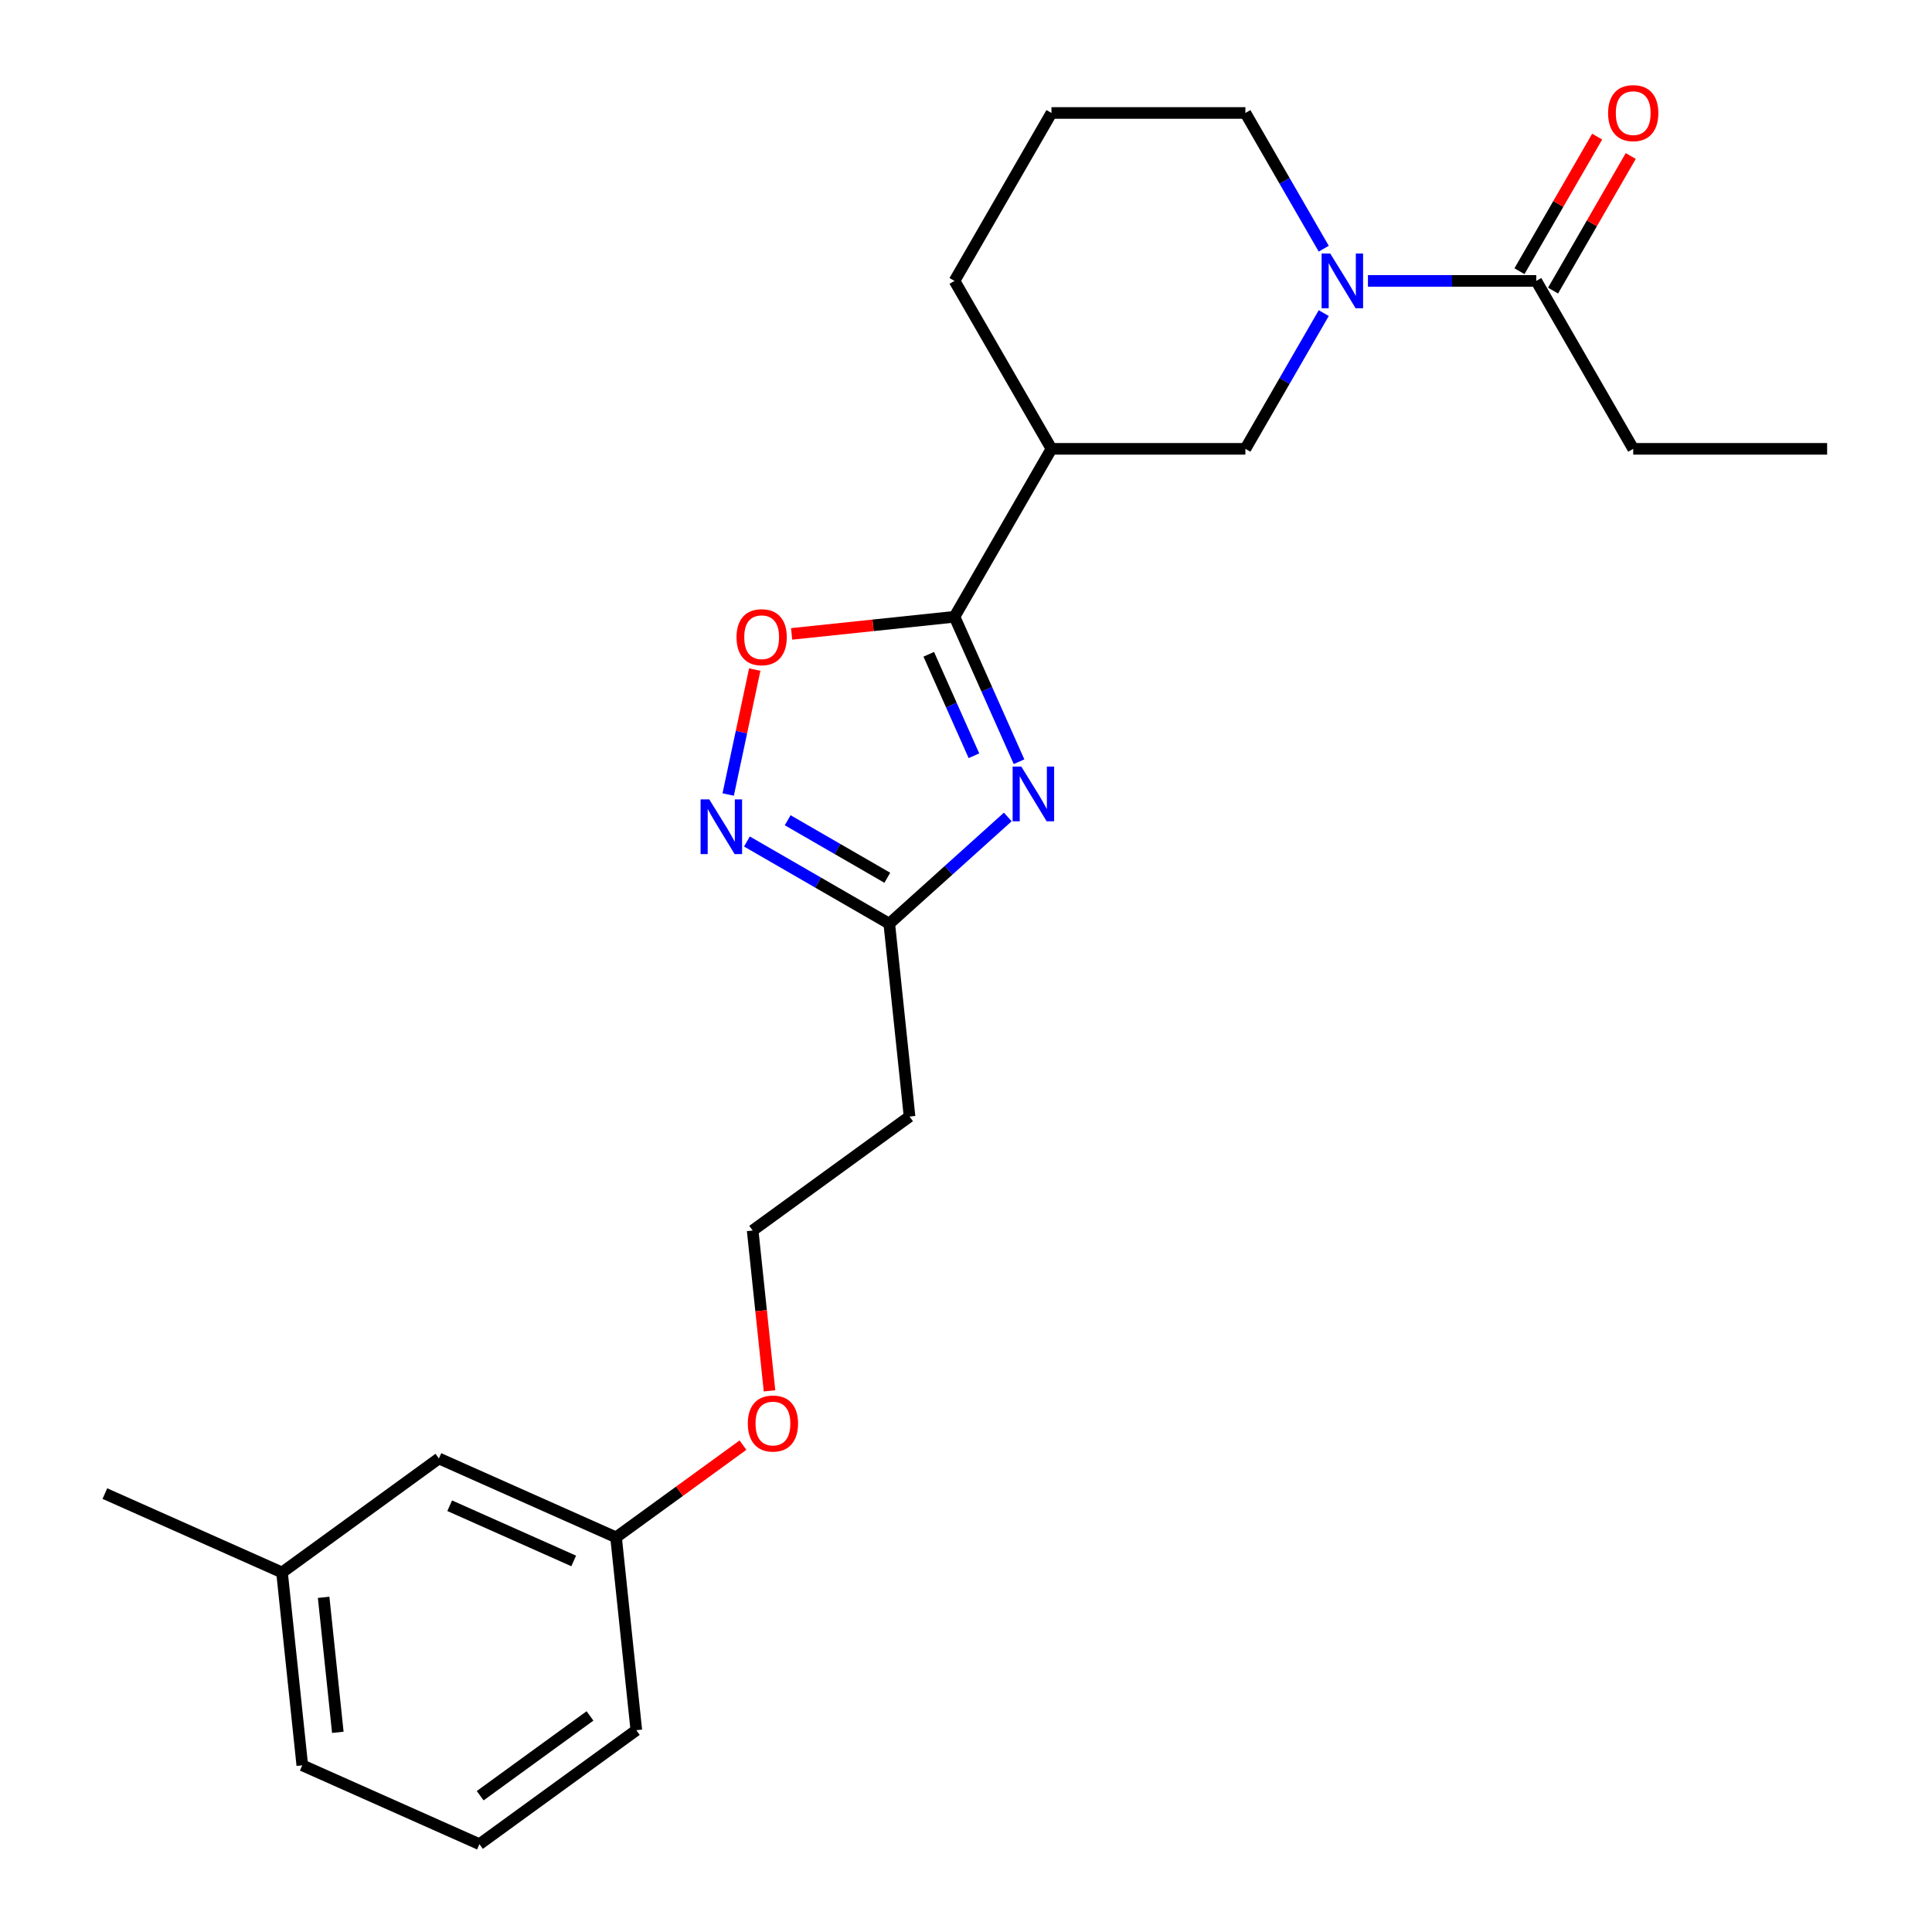<?xml version='1.0' encoding='iso-8859-1'?>
<svg version='1.1' baseProfile='full'
              xmlns='http://www.w3.org/2000/svg'
                      xmlns:rdkit='http://www.rdkit.org/xml'
                      xmlns:xlink='http://www.w3.org/1999/xlink'
                  xml:space='preserve'
width='1000px' height='1000px' viewBox='0 0 1000 1000'>
<!-- END OF HEADER -->
<rect style='opacity:1.0;fill:#FFFFFF;stroke:none' width='1000' height='1000' x='0' y='0'> </rect>
<path class='bond-0' d='M 527.455,394.264 L 510.754,356.752' style='fill:none;fill-rule:evenodd;stroke:#0000FF;stroke-width:6px;stroke-linecap:butt;stroke-linejoin:miter;stroke-opacity:1' />
<path class='bond-0' d='M 510.754,356.752 L 494.053,319.24' style='fill:none;fill-rule:evenodd;stroke:#000000;stroke-width:6px;stroke-linecap:butt;stroke-linejoin:miter;stroke-opacity:1' />
<path class='bond-0' d='M 504.106,391.175 L 492.415,364.917' style='fill:none;fill-rule:evenodd;stroke:#0000FF;stroke-width:6px;stroke-linecap:butt;stroke-linejoin:miter;stroke-opacity:1' />
<path class='bond-0' d='M 492.415,364.917 L 480.725,338.659' style='fill:none;fill-rule:evenodd;stroke:#000000;stroke-width:6px;stroke-linecap:butt;stroke-linejoin:miter;stroke-opacity:1' />
<path class='bond-1' d='M 521.628,422.863 L 490.958,450.479' style='fill:none;fill-rule:evenodd;stroke:#0000FF;stroke-width:6px;stroke-linecap:butt;stroke-linejoin:miter;stroke-opacity:1' />
<path class='bond-1' d='M 490.958,450.479 L 460.287,478.094' style='fill:none;fill-rule:evenodd;stroke:#000000;stroke-width:6px;stroke-linecap:butt;stroke-linejoin:miter;stroke-opacity:1' />
<path class='bond-2' d='M 494.053,319.24 L 451.897,323.671' style='fill:none;fill-rule:evenodd;stroke:#000000;stroke-width:6px;stroke-linecap:butt;stroke-linejoin:miter;stroke-opacity:1' />
<path class='bond-2' d='M 451.897,323.671 L 409.741,328.102' style='fill:none;fill-rule:evenodd;stroke:#FF0000;stroke-width:6px;stroke-linecap:butt;stroke-linejoin:miter;stroke-opacity:1' />
<path class='bond-3' d='M 494.053,319.24 L 544.238,232.317' style='fill:none;fill-rule:evenodd;stroke:#000000;stroke-width:6px;stroke-linecap:butt;stroke-linejoin:miter;stroke-opacity:1' />
<path class='bond-4' d='M 685.17,162.063 L 664.889,197.19' style='fill:none;fill-rule:evenodd;stroke:#0000FF;stroke-width:6px;stroke-linecap:butt;stroke-linejoin:miter;stroke-opacity:1' />
<path class='bond-4' d='M 664.889,197.19 L 644.609,232.317' style='fill:none;fill-rule:evenodd;stroke:#000000;stroke-width:6px;stroke-linecap:butt;stroke-linejoin:miter;stroke-opacity:1' />
<path class='bond-5' d='M 708.043,145.394 L 751.604,145.394' style='fill:none;fill-rule:evenodd;stroke:#0000FF;stroke-width:6px;stroke-linecap:butt;stroke-linejoin:miter;stroke-opacity:1' />
<path class='bond-5' d='M 751.604,145.394 L 795.164,145.394' style='fill:none;fill-rule:evenodd;stroke:#000000;stroke-width:6px;stroke-linecap:butt;stroke-linejoin:miter;stroke-opacity:1' />
<path class='bond-6' d='M 685.17,128.724 L 664.889,93.597' style='fill:none;fill-rule:evenodd;stroke:#0000FF;stroke-width:6px;stroke-linecap:butt;stroke-linejoin:miter;stroke-opacity:1' />
<path class='bond-6' d='M 664.889,93.597 L 644.609,58.47' style='fill:none;fill-rule:evenodd;stroke:#000000;stroke-width:6px;stroke-linecap:butt;stroke-linejoin:miter;stroke-opacity:1' />
<path class='bond-7' d='M 386.613,435.559 L 423.45,456.827' style='fill:none;fill-rule:evenodd;stroke:#0000FF;stroke-width:6px;stroke-linecap:butt;stroke-linejoin:miter;stroke-opacity:1' />
<path class='bond-7' d='M 423.45,456.827 L 460.287,478.094' style='fill:none;fill-rule:evenodd;stroke:#000000;stroke-width:6px;stroke-linecap:butt;stroke-linejoin:miter;stroke-opacity:1' />
<path class='bond-7' d='M 407.701,424.554 L 433.487,439.442' style='fill:none;fill-rule:evenodd;stroke:#0000FF;stroke-width:6px;stroke-linecap:butt;stroke-linejoin:miter;stroke-opacity:1' />
<path class='bond-7' d='M 433.487,439.442 L 459.273,454.329' style='fill:none;fill-rule:evenodd;stroke:#000000;stroke-width:6px;stroke-linecap:butt;stroke-linejoin:miter;stroke-opacity:1' />
<path class='bond-8' d='M 376.907,411.24 L 383.779,378.908' style='fill:none;fill-rule:evenodd;stroke:#0000FF;stroke-width:6px;stroke-linecap:butt;stroke-linejoin:miter;stroke-opacity:1' />
<path class='bond-8' d='M 383.779,378.908 L 390.652,346.575' style='fill:none;fill-rule:evenodd;stroke:#FF0000;stroke-width:6px;stroke-linecap:butt;stroke-linejoin:miter;stroke-opacity:1' />
<path class='bond-9' d='M 460.287,478.094 L 470.779,577.915' style='fill:none;fill-rule:evenodd;stroke:#000000;stroke-width:6px;stroke-linecap:butt;stroke-linejoin:miter;stroke-opacity:1' />
<path class='bond-10' d='M 544.238,232.317 L 644.609,232.317' style='fill:none;fill-rule:evenodd;stroke:#000000;stroke-width:6px;stroke-linecap:butt;stroke-linejoin:miter;stroke-opacity:1' />
<path class='bond-11' d='M 544.238,232.317 L 494.053,145.394' style='fill:none;fill-rule:evenodd;stroke:#000000;stroke-width:6px;stroke-linecap:butt;stroke-linejoin:miter;stroke-opacity:1' />
<path class='bond-12' d='M 803.857,150.412 L 823.964,115.585' style='fill:none;fill-rule:evenodd;stroke:#000000;stroke-width:6px;stroke-linecap:butt;stroke-linejoin:miter;stroke-opacity:1' />
<path class='bond-12' d='M 823.964,115.585 L 844.071,80.758' style='fill:none;fill-rule:evenodd;stroke:#FF0000;stroke-width:6px;stroke-linecap:butt;stroke-linejoin:miter;stroke-opacity:1' />
<path class='bond-12' d='M 786.472,140.375 L 806.579,105.548' style='fill:none;fill-rule:evenodd;stroke:#000000;stroke-width:6px;stroke-linecap:butt;stroke-linejoin:miter;stroke-opacity:1' />
<path class='bond-12' d='M 806.579,105.548 L 826.687,70.721' style='fill:none;fill-rule:evenodd;stroke:#FF0000;stroke-width:6px;stroke-linecap:butt;stroke-linejoin:miter;stroke-opacity:1' />
<path class='bond-13' d='M 795.164,145.394 L 845.35,232.317' style='fill:none;fill-rule:evenodd;stroke:#000000;stroke-width:6px;stroke-linecap:butt;stroke-linejoin:miter;stroke-opacity:1' />
<path class='bond-14' d='M 470.779,577.915 L 389.577,636.911' style='fill:none;fill-rule:evenodd;stroke:#000000;stroke-width:6px;stroke-linecap:butt;stroke-linejoin:miter;stroke-opacity:1' />
<path class='bond-15' d='M 644.609,58.47 L 544.238,58.47' style='fill:none;fill-rule:evenodd;stroke:#000000;stroke-width:6px;stroke-linecap:butt;stroke-linejoin:miter;stroke-opacity:1' />
<path class='bond-16' d='M 227.174,754.904 L 318.867,795.728' style='fill:none;fill-rule:evenodd;stroke:#000000;stroke-width:6px;stroke-linecap:butt;stroke-linejoin:miter;stroke-opacity:1' />
<path class='bond-16' d='M 232.763,779.366 L 296.949,807.943' style='fill:none;fill-rule:evenodd;stroke:#000000;stroke-width:6px;stroke-linecap:butt;stroke-linejoin:miter;stroke-opacity:1' />
<path class='bond-17' d='M 227.174,754.904 L 145.973,813.9' style='fill:none;fill-rule:evenodd;stroke:#000000;stroke-width:6px;stroke-linecap:butt;stroke-linejoin:miter;stroke-opacity:1' />
<path class='bond-18' d='M 389.577,636.911 L 393.939,678.407' style='fill:none;fill-rule:evenodd;stroke:#000000;stroke-width:6px;stroke-linecap:butt;stroke-linejoin:miter;stroke-opacity:1' />
<path class='bond-18' d='M 393.939,678.407 L 398.3,719.903' style='fill:none;fill-rule:evenodd;stroke:#FF0000;stroke-width:6px;stroke-linecap:butt;stroke-linejoin:miter;stroke-opacity:1' />
<path class='bond-19' d='M 318.867,795.728 L 351.714,771.864' style='fill:none;fill-rule:evenodd;stroke:#000000;stroke-width:6px;stroke-linecap:butt;stroke-linejoin:miter;stroke-opacity:1' />
<path class='bond-19' d='M 351.714,771.864 L 384.56,748' style='fill:none;fill-rule:evenodd;stroke:#FF0000;stroke-width:6px;stroke-linecap:butt;stroke-linejoin:miter;stroke-opacity:1' />
<path class='bond-20' d='M 318.867,795.728 L 329.359,895.549' style='fill:none;fill-rule:evenodd;stroke:#000000;stroke-width:6px;stroke-linecap:butt;stroke-linejoin:miter;stroke-opacity:1' />
<path class='bond-21' d='M 494.053,145.394 L 544.238,58.47' style='fill:none;fill-rule:evenodd;stroke:#000000;stroke-width:6px;stroke-linecap:butt;stroke-linejoin:miter;stroke-opacity:1' />
<path class='bond-22' d='M 145.973,813.9 L 54.28,773.076' style='fill:none;fill-rule:evenodd;stroke:#000000;stroke-width:6px;stroke-linecap:butt;stroke-linejoin:miter;stroke-opacity:1' />
<path class='bond-23' d='M 145.973,813.9 L 156.465,913.721' style='fill:none;fill-rule:evenodd;stroke:#000000;stroke-width:6px;stroke-linecap:butt;stroke-linejoin:miter;stroke-opacity:1' />
<path class='bond-23' d='M 167.511,826.775 L 174.855,896.65' style='fill:none;fill-rule:evenodd;stroke:#000000;stroke-width:6px;stroke-linecap:butt;stroke-linejoin:miter;stroke-opacity:1' />
<path class='bond-24' d='M 845.35,232.317 L 945.72,232.317' style='fill:none;fill-rule:evenodd;stroke:#000000;stroke-width:6px;stroke-linecap:butt;stroke-linejoin:miter;stroke-opacity:1' />
<path class='bond-25' d='M 248.158,954.545 L 329.359,895.549' style='fill:none;fill-rule:evenodd;stroke:#000000;stroke-width:6px;stroke-linecap:butt;stroke-linejoin:miter;stroke-opacity:1' />
<path class='bond-25' d='M 248.539,929.456 L 305.38,888.158' style='fill:none;fill-rule:evenodd;stroke:#000000;stroke-width:6px;stroke-linecap:butt;stroke-linejoin:miter;stroke-opacity:1' />
<path class='bond-26' d='M 248.158,954.545 L 156.465,913.721' style='fill:none;fill-rule:evenodd;stroke:#000000;stroke-width:6px;stroke-linecap:butt;stroke-linejoin:miter;stroke-opacity:1' />
<path  class='atom-0' d='M 528.617 396.773
L 537.897 411.773
Q 538.817 413.253, 540.297 415.933
Q 541.777 418.613, 541.857 418.773
L 541.857 396.773
L 545.617 396.773
L 545.617 425.093
L 541.737 425.093
L 531.777 408.693
Q 530.617 406.773, 529.377 404.573
Q 528.177 402.373, 527.817 401.693
L 527.817 425.093
L 524.137 425.093
L 524.137 396.773
L 528.617 396.773
' fill='#0000FF'/>
<path  class='atom-2' d='M 688.534 131.234
L 697.814 146.234
Q 698.734 147.714, 700.214 150.394
Q 701.694 153.074, 701.774 153.234
L 701.774 131.234
L 705.534 131.234
L 705.534 159.554
L 701.654 159.554
L 691.694 143.154
Q 690.534 141.234, 689.294 139.034
Q 688.094 136.834, 687.734 136.154
L 687.734 159.554
L 684.054 159.554
L 684.054 131.234
L 688.534 131.234
' fill='#0000FF'/>
<path  class='atom-3' d='M 367.104 413.749
L 376.384 428.749
Q 377.304 430.229, 378.784 432.909
Q 380.264 435.589, 380.344 435.749
L 380.344 413.749
L 384.104 413.749
L 384.104 442.069
L 380.224 442.069
L 370.264 425.669
Q 369.104 423.749, 367.864 421.549
Q 366.664 419.349, 366.304 418.669
L 366.304 442.069
L 362.624 442.069
L 362.624 413.749
L 367.104 413.749
' fill='#0000FF'/>
<path  class='atom-5' d='M 381.232 329.812
Q 381.232 323.012, 384.592 319.212
Q 387.952 315.412, 394.232 315.412
Q 400.512 315.412, 403.872 319.212
Q 407.232 323.012, 407.232 329.812
Q 407.232 336.692, 403.832 340.612
Q 400.432 344.492, 394.232 344.492
Q 387.992 344.492, 384.592 340.612
Q 381.232 336.732, 381.232 329.812
M 394.232 341.292
Q 398.552 341.292, 400.872 338.412
Q 403.232 335.492, 403.232 329.812
Q 403.232 324.252, 400.872 321.452
Q 398.552 318.612, 394.232 318.612
Q 389.912 318.612, 387.552 321.412
Q 385.232 324.212, 385.232 329.812
Q 385.232 335.532, 387.552 338.412
Q 389.912 341.292, 394.232 341.292
' fill='#FF0000'/>
<path  class='atom-10' d='M 832.35 58.55
Q 832.35 51.75, 835.71 47.95
Q 839.07 44.15, 845.35 44.15
Q 851.63 44.15, 854.99 47.95
Q 858.35 51.75, 858.35 58.55
Q 858.35 65.43, 854.95 69.35
Q 851.55 73.23, 845.35 73.23
Q 839.11 73.23, 835.71 69.35
Q 832.35 65.47, 832.35 58.55
M 845.35 70.03
Q 849.67 70.03, 851.99 67.15
Q 854.35 64.23, 854.35 58.55
Q 854.35 52.99, 851.99 50.19
Q 849.67 47.35, 845.35 47.35
Q 841.03 47.35, 838.67 50.15
Q 836.35 52.95, 836.35 58.55
Q 836.35 64.27, 838.67 67.15
Q 841.03 70.03, 845.35 70.03
' fill='#FF0000'/>
<path  class='atom-17' d='M 387.069 736.812
Q 387.069 730.012, 390.429 726.212
Q 393.789 722.412, 400.069 722.412
Q 406.349 722.412, 409.709 726.212
Q 413.069 730.012, 413.069 736.812
Q 413.069 743.692, 409.669 747.612
Q 406.269 751.492, 400.069 751.492
Q 393.829 751.492, 390.429 747.612
Q 387.069 743.732, 387.069 736.812
M 400.069 748.292
Q 404.389 748.292, 406.709 745.412
Q 409.069 742.492, 409.069 736.812
Q 409.069 731.252, 406.709 728.452
Q 404.389 725.612, 400.069 725.612
Q 395.749 725.612, 393.389 728.412
Q 391.069 731.212, 391.069 736.812
Q 391.069 742.532, 393.389 745.412
Q 395.749 748.292, 400.069 748.292
' fill='#FF0000'/>
</svg>
